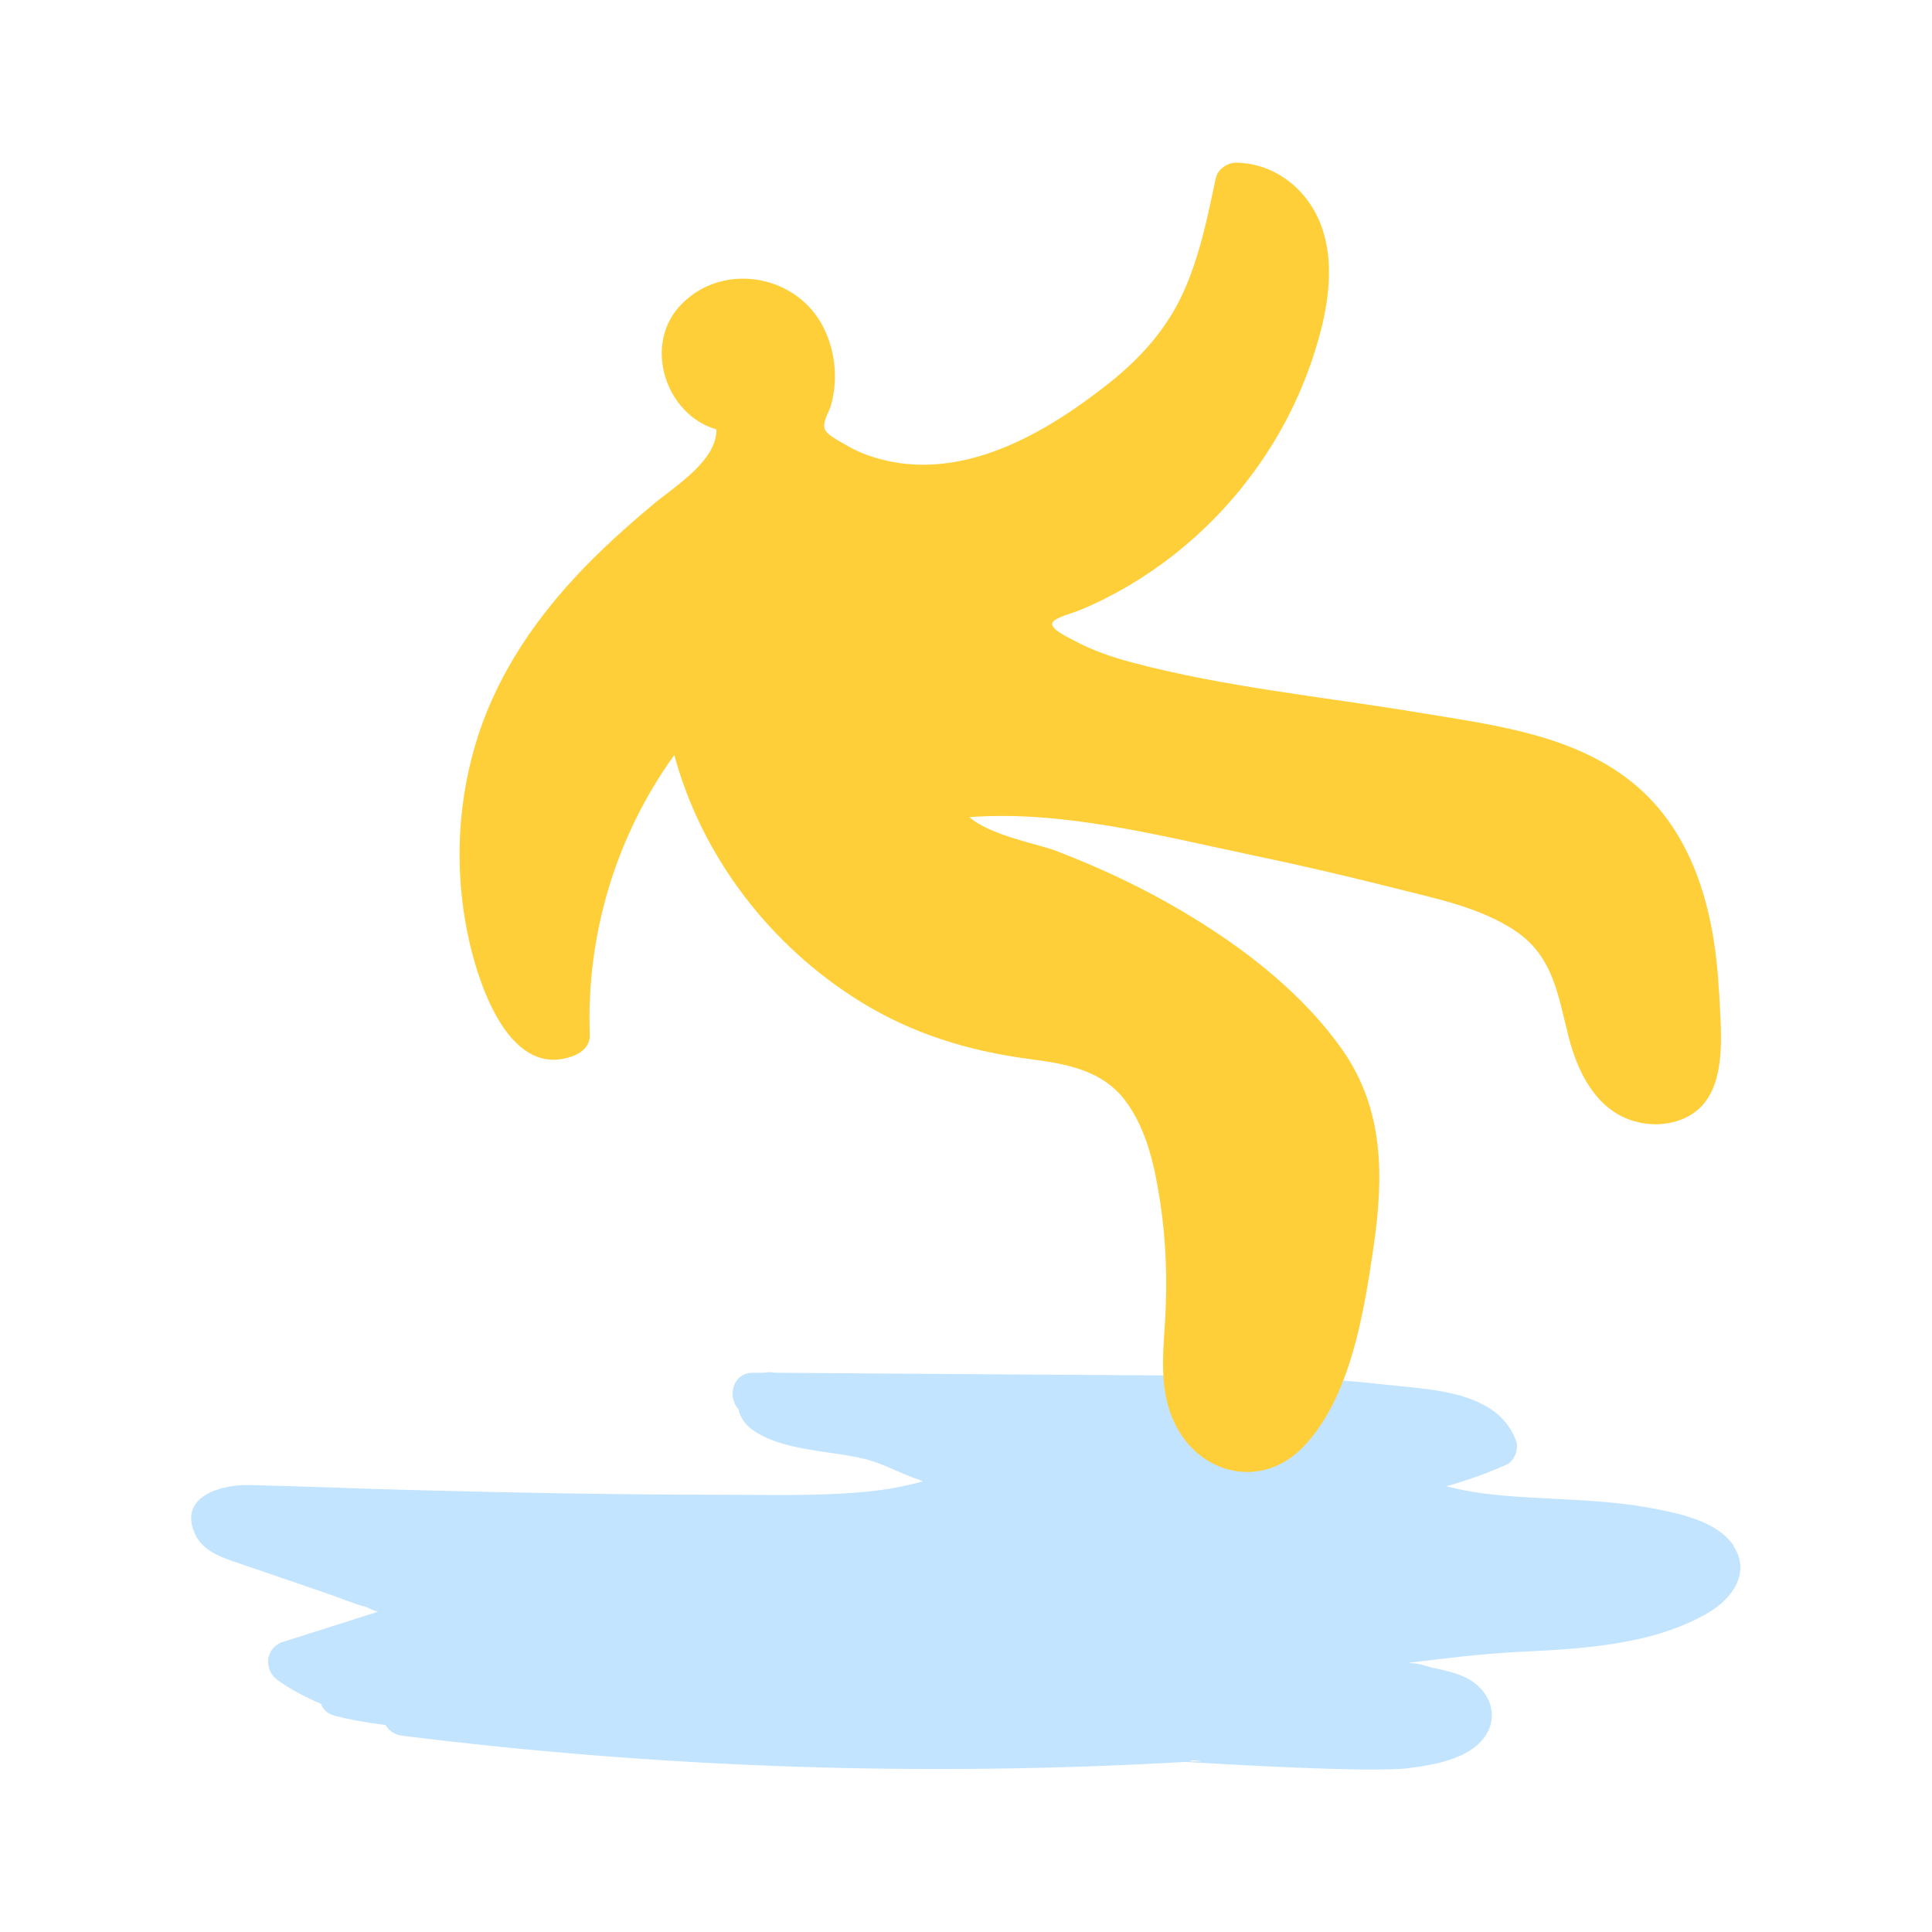 <?xml version="1.0" encoding="UTF-8"?>
<svg id="Capa_1" data-name="Capa 1" xmlns="http://www.w3.org/2000/svg" viewBox="0 0 112 112">
  <defs>
    <style>
      .cls-1 {
        fill: #c3e4ff;
      }

      .cls-1, .cls-2 {
        stroke-width: 0px;
      }

      .cls-2 {
        fill: #ffcf3a;
      }
    </style>
  </defs>
  <path class="cls-1" d="m100.51,89.62c-.97-1.48-3.29-1.91-4.88-2.21-2.24-.41-4.52-.46-6.78-.59-1.18-.07-2.37-.15-3.54-.35-.49-.08-.98-.19-1.46-.31,1.18-.33,2.34-.74,3.48-1.25.46-.2.73-.92.56-1.38-1.08-2.95-5.04-2.97-7.68-3.27-4-.46-8.02-.49-12.04-.52-7.76-.05-15.52-.1-23.29-.16-.12-.03-.24-.04-.38-.03-.07,0-.14.02-.21.03-.21,0-.43,0-.64,0-1.21,0-1.49,1.43-.84,2.11.09.44.35.87.8,1.19,1.68,1.23,4.55,1.21,6.53,1.7,1.12.28,2.07.86,3.14,1.2.09.03.16.06.21.1-.32.09-.79.2-.77.19-.77.19-1.56.31-2.35.39-2.86.29-5.79.19-8.67.19-6.05,0-12.11-.12-18.16-.28-3.03-.08-6.05-.21-9.08-.28-1.6-.04-4.14.63-3.16,2.83.49,1.09,1.77,1.44,2.8,1.79,1.62.56,3.25,1.11,4.87,1.67.76.26,1.52.59,2.29.79,0,0,.41.22.66.26-.25.09-.69.22-.73.23-1.59.52-3.19,1.01-4.78,1.52-1.05.33-1.15,1.64-.29,2.24.79.55,1.62.99,2.48,1.35.12.31.37.58.79.69.97.25,1.96.42,2.96.54.19.31.5.56.95.62,15.06,1.88,30.26,2.39,45.41,1.52.16,0,.3-.04.42-.09,1.92.14-2.35-.02-.42.09,2.25.13,10.72.64,12.96.36,1.43-.18,3.38-.51,4.33-1.72.93-1.18.44-2.67-.79-3.4-.66-.39-1.42-.54-2.16-.7-.36-.08-.85-.28-1.22-.26l-.14-.03c2.08-.25,4.12-.51,6.23-.62,3.7-.19,7.84-.36,11.13-2.29,1.36-.8,2.46-2.31,1.45-3.84Z"/>
  <path class="cls-2" d="m99.65,57.51c-.2-4.15-1.22-8.58-4.34-11.55-3.51-3.34-8.57-3.9-13.13-4.66-5.47-.91-11.16-1.46-16.53-2.89-1.17-.31-2.32-.7-3.39-1.28-.31-.17-1.42-.67-1.25-1.03.16-.32,1.28-.59,1.57-.72,1.93-.8,3.72-1.86,5.37-3.14,3.78-2.94,6.66-6.97,8.16-11.52.78-2.37,1.37-5.13.51-7.56-.76-2.14-2.66-3.69-4.96-3.73-.51,0-1.07.38-1.18.9-.48,2.25-.94,4.57-1.91,6.68-.97,2.11-2.48,3.77-4.29,5.21-3.46,2.74-7.94,5.41-12.53,4.56-.95-.18-1.89-.49-2.72-.99-.31-.18-1.1-.57-1.22-.92-.14-.39.24-.97.35-1.33.47-1.61.25-3.44-.6-4.88-1.65-2.77-5.63-3.4-7.98-1.1-2.4,2.34-1,6.5,1.95,7.33.04,1.82-2.44,3.32-3.64,4.33-1.58,1.32-3.12,2.7-4.52,4.21-2.64,2.84-4.77,6.11-5.85,9.86-1.07,3.69-1.16,7.66-.29,11.4.6,2.57,2.38,7.95,6.06,6.5.49-.2.92-.6.9-1.18-.21-5.82,1.51-11.54,4.9-16.24,1.6,5.92,5.59,11.09,10.81,14.31,2.98,1.84,6.23,2.84,9.69,3.3,2.16.29,4.31.61,5.69,2.49,1.24,1.68,1.68,3.88,1.99,5.9.33,2.2.4,4.44.28,6.65-.12,2.04-.38,4.17.54,6.08,1.46,3.04,5.1,3.85,7.48,1.36,2.73-2.86,3.5-7.79,4.05-11.53.6-4.07.64-8.02-1.83-11.51-2.55-3.6-6.38-6.4-10.2-8.54-2.06-1.15-4.21-2.13-6.41-2.97-1-.38-3.79-.88-4.98-1.94,5.43-.41,11.13,1.1,16.37,2.2,2.83.59,5.65,1.25,8.45,1.96,2.3.58,4.81,1.09,6.82,2.43,2.24,1.5,2.48,3.79,3.11,6.21.5,1.92,1.49,3.97,3.46,4.72,1.55.59,3.57.29,4.55-1.16,1.11-1.63.78-4.33.7-6.2Z"/>
</svg>